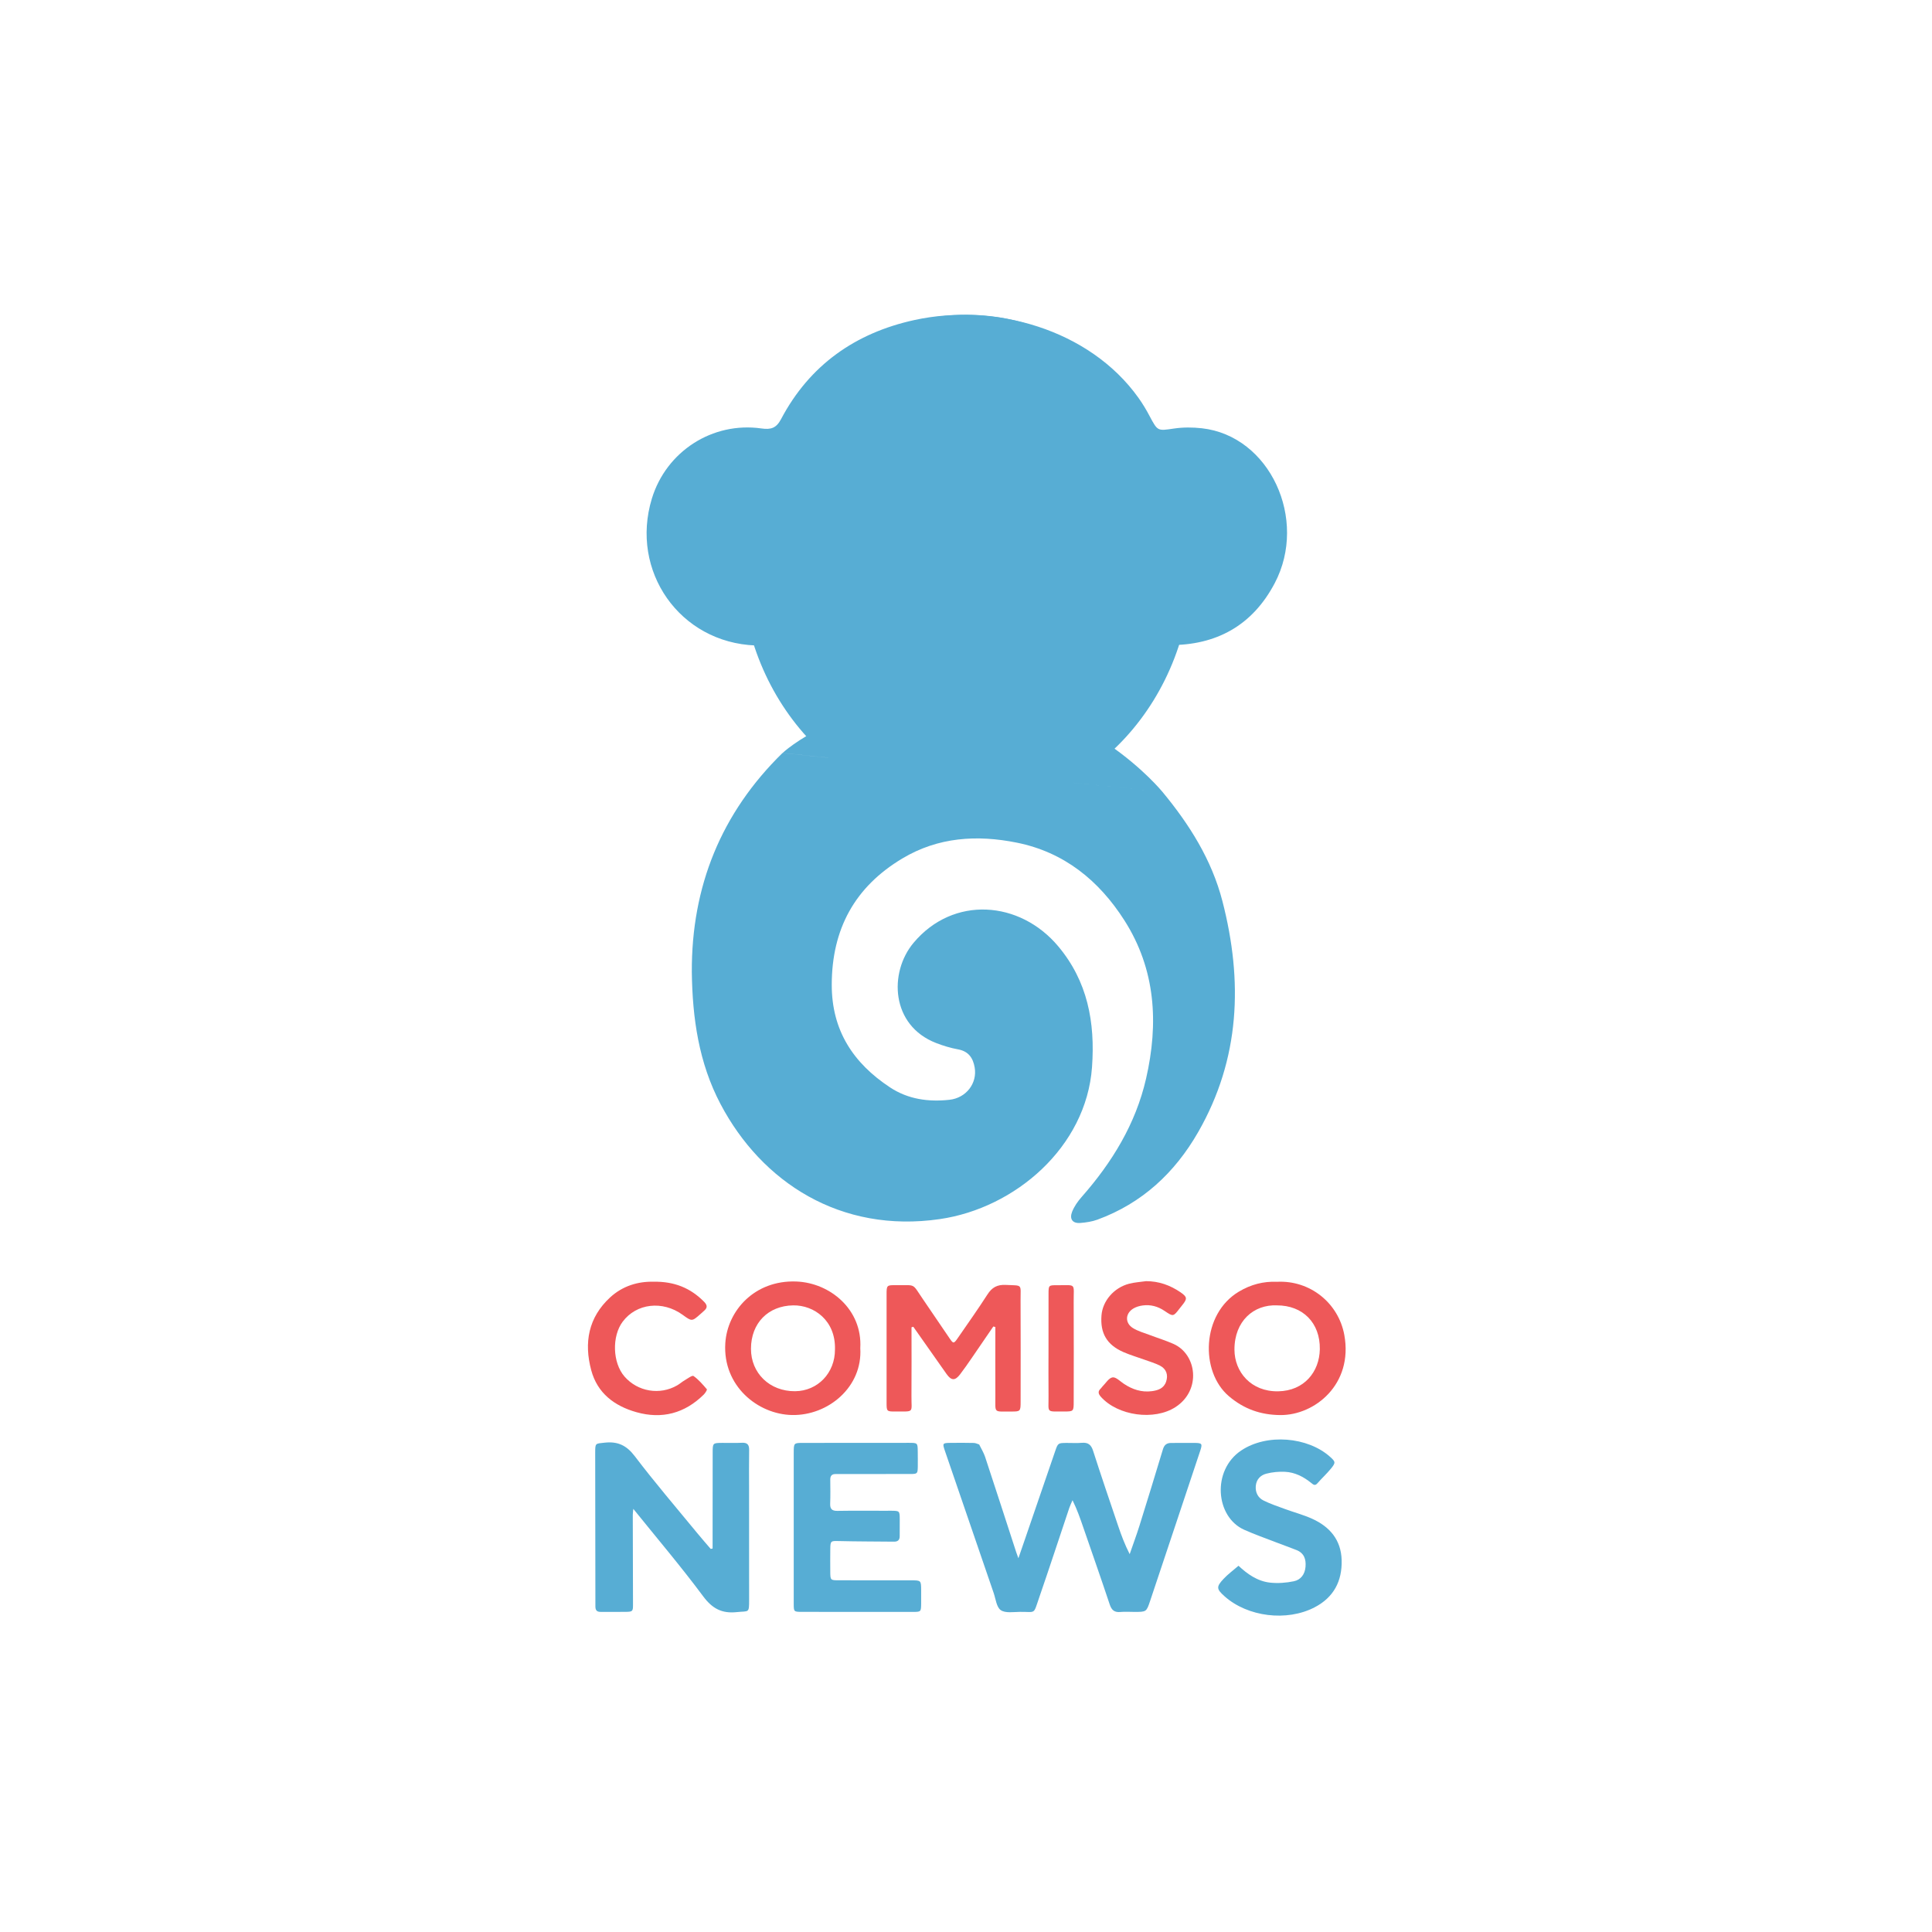 <svg width="1200" height="1200" viewBox="0 0 1200 1200" fill="none" xmlns="http://www.w3.org/2000/svg">
<path d="M482.346 414.401C481.817 412.665 480.963 410.997 480.651 409.233C479.458 402.723 475.852 401.149 469.209 400.905C422.221 399.142 391.163 354.747 404.882 309.688C413.83 280.349 442.529 261.794 472.951 266.121C478.794 266.948 482.143 265.972 485.111 260.356C502.857 226.704 531.354 206.779 567.903 198.79C617.616 187.912 676.67 204.459 707.091 247.064C709.613 250.59 711.89 254.347 713.91 258.186C719.089 267.979 718.953 267.667 729.257 266.162C734.883 265.334 740.793 265.375 746.46 265.999C788.744 270.705 812.577 322.601 791.767 362.194C777.899 388.589 755.353 400.892 726.071 400.675C719.428 400.62 717.164 402.709 715.822 408.596C710.101 433.662 696.571 453.831 676.249 469.308C670.664 473.567 672.426 476.442 675.924 480.661M607.096 474.232C617.752 474.638 632.813 470.379 646.858 461.888C664.496 451.227 673.294 435.493 673.741 415.161C673.863 409.966 675.829 406.765 679.164 403.021C685.604 395.778 692.314 388.237 696.503 379.637C706.291 359.495 703.729 339.583 689.115 322.75C674.392 305.782 655.25 298.783 633.301 306.596C623.256 310.176 613.996 316.307 604.94 322.153C600.48 325.029 598.175 325.083 593.824 321.773C586.449 316.144 578.559 310.407 569.964 307.287C540.41 296.572 508.361 313.649 501.895 343.123C497.069 365.11 503.359 384.14 519.858 399.386C525.335 404.445 528.005 409.6 527.504 417.277C526.704 429.498 531.964 439.82 540.003 448.786C556.38 467.07 577.488 473.865 607.096 474.232Z" fill="#57ADD4"/>
<path d="M600.291 502.769C677.671 502.769 740.401 433.989 740.401 349.144C740.401 264.3 677.671 195.52 600.291 195.52C522.91 195.52 460.181 264.3 460.181 349.144C460.181 433.989 522.91 502.769 600.291 502.769Z" fill="#57ADD4"/>
<path d="M722.031 491.864C738.773 512.074 752.642 534.047 759.271 559.737C772.082 609.367 770.306 657.696 744.169 703.23C729.663 728.499 709.328 747.38 681.658 757.539C678.296 758.774 674.582 759.316 670.989 759.601C665.946 759.994 664.211 756.915 665.919 752.616C667.234 749.32 669.403 746.214 671.775 743.528C690.701 722.043 705.383 698.116 711.836 669.984C719.712 635.614 717.869 602.124 698.306 571.538C682.499 546.811 660.876 529.286 631.566 523.386C606.933 518.422 582.761 519.873 560.487 533.193C530.893 550.88 516.685 577.058 516.617 611.551C516.55 639.981 529.957 660.313 552.814 675.396C564.026 682.802 576.661 684.511 589.702 683.101C600.168 681.961 607.082 672.806 605.387 663.013C604.371 657.139 601.578 652.975 595.084 651.782C590.448 650.941 585.839 649.544 581.433 647.835C553.275 636.929 552.014 604.01 567.401 585.631C592.088 556.156 633.423 559.262 657.337 587.828C675.436 609.449 680.303 634.786 678.269 662.836C674.676 712.575 630.386 750.418 583.764 757.2C522.094 766.18 473.113 734.345 447.505 685.705C434.002 660.056 430.084 632.358 429.704 603.861C429.42 550.554 447.993 504.898 486.006 467.706L722.031 491.864C722.031 491.864 674.148 433.023 598.324 433.023C522.501 433.023 486.033 467.733 486.033 467.733L722.031 491.864Z" fill="#57ADD4"/>
<path d="M608.167 897.155C609.414 899.732 610.973 902.2 611.868 904.9C618.375 924.567 624.733 944.276 631.145 963.957C631.457 964.92 631.823 965.869 632.542 967.85C633.911 963.889 634.982 960.783 636.053 957.69C642.492 938.904 648.932 920.132 655.385 901.346C657.134 896.26 657.161 896.259 662.679 896.232C665.756 896.219 668.86 896.422 671.924 896.165C675.788 895.825 677.713 897.29 678.933 901.088C683.963 916.741 689.264 932.299 694.537 947.857C696.503 953.662 698.645 959.399 701.668 965.3C703.688 959.44 705.857 953.635 707.714 947.734C712.676 931.892 717.53 916.022 722.329 900.139C723.156 897.412 724.701 896.205 727.521 896.246C732.32 896.3 737.119 896.151 741.905 896.219C746.704 896.273 746.961 896.666 745.402 901.346C740.332 916.619 735.221 931.878 730.137 947.138C724.877 962.885 719.631 978.647 714.357 994.381C712.066 1001.19 712.039 1001.18 704.664 1001.19C701.749 1001.19 698.821 1000.96 695.934 1001.23C692.232 1001.58 690.457 1000.13 689.277 996.592C683.922 980.518 678.296 964.527 672.778 948.508C670.894 943.041 669.01 937.562 666.163 931.824C665.498 933.384 664.726 934.917 664.183 936.517C657.92 955.167 651.806 973.872 645.394 992.468C641.706 1003.17 643.523 1001.05 633.518 1001.16C629.464 1001.2 624.475 1002.07 621.601 1000.09C618.958 998.287 618.47 993.201 617.209 989.498C607.082 960.037 596.982 930.563 586.882 901.088C585.323 896.531 585.445 896.273 590 896.205C594.962 896.124 599.938 896.137 604.899 896.246C606.011 896.273 607.096 896.856 608.194 897.195L608.058 897.317C608.058 897.304 608.167 897.155 608.167 897.155Z" fill="#57ADD4"/>
<path d="M442.611 961.825C442.611 959.831 442.611 957.823 442.611 955.829C442.624 937.993 442.611 920.17 442.651 902.333C442.665 896.27 442.706 896.257 448.508 896.203C452.616 896.175 456.737 896.338 460.831 896.135C464.207 895.972 465.359 897.355 465.305 900.652C465.169 908.532 465.264 916.426 465.264 924.307C465.278 947.447 465.278 970.6 465.291 993.74C465.291 1002.23 465.156 1000.51 457.645 1001.31C448.399 1002.29 442.462 999.18 436.754 991.502C423.089 973.123 408.231 955.626 393.359 937.179C393.21 938.82 393.033 939.878 393.033 940.936C393.074 959.451 393.142 977.966 393.169 996.48C393.182 1000.88 392.993 1001.09 388.519 1001.16C383.381 1001.24 378.243 1001.13 373.105 1001.17C370.719 1001.2 369.81 1000.18 369.81 997.755C369.81 966.057 369.743 934.358 369.688 902.659C369.688 902.483 369.688 902.32 369.688 902.143C369.716 896.23 369.756 896.691 375.681 896.053C383.76 895.199 389.183 897.762 394.294 904.49C406.699 920.848 420.106 936.447 433.134 952.316C435.832 955.612 438.652 958.8 441.418 962.042C441.811 962.001 442.204 961.906 442.611 961.825Z" fill="#57ADD4"/>
<path d="M493.002 948.681C493.002 933.246 492.988 917.81 493.002 902.374C493.016 896.257 493.043 896.216 498.831 896.216C520.753 896.189 542.688 896.162 564.609 896.175C569.964 896.175 569.978 896.243 570.032 901.655C570.059 904.748 570.113 907.827 570.059 910.919C569.978 915.314 569.842 915.518 565.328 915.531C551.283 915.572 537.238 915.545 523.193 915.545C521.824 915.545 520.455 915.599 519.085 915.558C516.699 915.49 515.683 916.657 515.696 918.99C515.737 923.968 515.832 928.946 515.642 933.91C515.52 937.22 516.713 938.481 520.102 938.427C529.863 938.264 539.624 938.359 549.398 938.359C550.768 938.359 552.137 938.332 553.506 938.346C558.807 938.4 558.82 938.413 558.848 943.88C558.861 947.311 558.807 950.743 558.82 954.175C558.82 956.548 557.614 957.579 555.309 957.552C543.84 957.43 532.385 957.457 520.916 957.172C516.076 957.05 515.764 957.05 515.71 962.15C515.655 966.776 515.655 971.414 515.696 976.04C515.737 981.492 515.764 981.547 521.051 981.547C535.95 981.574 550.863 981.56 565.762 981.574C572.093 981.574 572.106 981.587 572.147 987.705C572.16 990.444 572.174 993.198 572.147 995.938C572.079 1001.12 572.065 1001.17 567.022 1001.19C557.261 1001.23 547.5 1001.19 537.726 1001.19C524.535 1001.19 511.344 1001.2 498.154 1001.16C493.043 1001.15 493.002 1001.09 493.002 996.019C492.975 980.231 492.988 964.456 493.002 948.681C492.988 948.681 492.988 948.681 493.002 948.681Z" fill="#57ADD4"/>
<path d="M769.263 972.515C774.468 977.412 780.867 982.159 788.988 983.014C793.8 983.515 798.884 983.136 803.643 982.145C807.954 981.25 810.489 977.832 810.882 973.193C811.289 968.473 810.001 964.648 805.27 962.763C800.999 961.054 796.647 959.548 792.35 957.88C785.816 955.357 779.2 953.024 772.815 950.175C754.879 942.173 752.615 913.227 770.876 900.966C787.009 890.128 812.346 892.57 826.025 904.763C829.563 907.91 829.753 908.426 826.608 912.264C824.019 915.438 820.941 918.219 818.257 921.325C816.684 923.129 815.627 922.044 814.407 921.067C809.635 917.215 804.28 914.462 798.125 914.163C794.289 913.973 790.289 914.367 786.575 915.316C782.941 916.238 780.325 918.897 779.986 922.993C779.661 926.981 781.342 930.264 784.785 931.986C789.042 934.102 793.624 935.621 798.112 937.276C803.724 939.338 809.567 940.871 814.99 943.326C825.93 948.263 832.966 956.455 833.319 968.975C833.685 982.091 828.384 992.196 816.468 998.368C799.25 1007.29 774.956 1004.3 760.6 991.491C755.557 987.001 755.34 985.618 759.936 980.708C762.62 977.819 765.846 975.472 769.263 972.515Z" fill="#57ADD4"/>
<path d="M566.154 824.41C566.154 838.611 566.249 852.826 566.127 867.028C566.032 877.77 568.215 876.658 556.244 876.712C550.672 876.739 550.672 876.658 550.672 870.948C550.672 848.662 550.658 826.363 550.672 804.078C550.672 798.259 550.726 798.177 556.732 798.245C569.164 798.394 566.262 796.74 573.176 806.831C578.789 815.024 584.334 823.257 589.933 831.463C592.102 834.637 592.454 834.651 594.827 831.192C601.049 822.158 607.407 813.233 613.332 804.01C616.138 799.642 619.365 797.825 624.665 798.082C635.429 798.611 633.857 797.228 633.897 807.604C633.992 828.52 633.952 849.435 633.925 870.364C633.925 876.685 633.87 876.753 627.824 876.726C616.924 876.658 618.294 878.014 618.239 867.177C618.172 852.867 618.226 838.544 618.226 824.234C617.806 824.125 617.385 824.017 616.965 823.908C612.464 830.487 607.99 837.092 603.449 843.657C601.117 847.035 598.785 850.426 596.277 853.694C593.2 857.709 590.841 857.574 587.913 853.41C581.026 843.63 574.152 833.85 567.266 824.071C566.913 824.179 566.534 824.288 566.154 824.41Z" fill="#EE5859"/>
<path d="M793.163 796.145C813.729 795.087 831.34 809.356 834.973 829.146C840.599 859.841 816.576 879.102 795.224 878.925C783.037 878.83 772.693 875.195 763.325 867.247C745.226 851.893 746.338 816.097 769.453 802.276C776.922 797.8 784.785 795.779 793.163 796.145ZM793.096 810.794C778.82 810.157 766.673 820.465 766.741 838.342C766.795 852.11 777.004 864.466 793.909 864.168C810.137 863.883 819.518 851.974 819.762 838.071C820.047 821.632 809.174 810.767 793.096 810.794Z" fill="#EE5859"/>
<path d="M534.336 837.362C535.855 861.452 514.408 879.343 491.931 878.895C470.66 878.461 448.834 860.814 450.501 834.297C451.748 814.236 468.559 794.989 494.601 795.965C515.737 796.779 535.746 813.544 534.336 837.362ZM518.611 838.203C519.139 820.15 505.569 810.56 492.595 810.791C477.127 811.062 466.498 821.777 466.444 837.674C466.39 852.92 478.103 864.219 493.815 864.11C507.914 864.002 518.678 852.744 518.611 838.203Z" fill="#EE5859"/>
<path d="M405.899 796.103C418.818 795.859 428.891 799.996 437.296 808.528C439.615 810.874 439.357 812.502 437.066 814.374C436.402 814.916 435.792 815.527 435.154 816.096C429.691 820.939 429.772 820.817 423.916 816.598C411.511 807.66 395.297 809.491 386.743 820.939C380.005 829.972 380.398 846.385 387.922 855.025C396.097 864.397 409.857 866.717 420.622 860.464C422.248 859.528 423.672 858.239 425.285 857.29C427.102 856.232 429.949 854.089 430.762 854.658C433.907 856.883 436.51 859.935 439.045 862.905C439.316 863.231 438.056 865.252 437.161 866.147C425.299 877.893 411.132 881.637 395.189 877.107C381.605 873.255 371.017 865.306 367.208 851.023C362.652 833.946 365.432 818.321 378.975 805.828C386.838 798.612 396.382 795.873 405.899 796.103Z" fill="#EE5859"/>
<path d="M711.877 795.75C719.781 795.75 726.79 798.273 733.148 802.6C737.527 805.584 737.513 806.696 734.273 810.711C733.731 811.376 733.202 812.04 732.673 812.718C728.769 817.805 728.715 817.886 723.346 814.238C719.184 811.416 714.656 810.182 709.722 810.847C707.742 811.118 705.654 811.715 703.96 812.732C698.876 815.811 698.632 821.725 703.662 824.872C706.793 826.825 710.521 827.829 714.019 829.158C718.967 831.043 724.051 832.589 728.877 834.733C743.41 841.175 746.271 863.447 730.192 873.919C716.961 882.545 694.402 879.426 683.814 867.625C682.093 865.699 681.794 864.193 683.733 862.403C684.113 862.064 684.357 861.576 684.709 861.223C686.77 859.188 688.641 855.919 691 855.513C693.06 855.16 695.717 857.954 698.036 859.487C703.35 863.027 709.098 864.939 715.51 864.071C719.32 863.556 722.899 862.362 724.309 858.13C725.705 853.926 724.431 850.209 720.364 848.161C717.327 846.642 714.006 845.679 710.793 844.512C706.454 842.939 701.994 841.65 697.778 839.806C687.475 835.289 683.286 828.1 684.153 817.005C684.845 808.039 691.84 799.833 701.276 797.351C704.733 796.455 708.352 796.265 711.877 795.75Z" fill="#EE5859"/>
<path d="M651.25 837.5C651.25 826.202 651.223 814.903 651.264 803.604C651.278 798.382 651.332 798.26 656.294 798.274C668.874 798.328 666.8 796.619 666.882 808.731C667.004 829.267 666.922 849.816 666.895 870.352C666.895 876.659 666.854 876.714 660.849 876.7C649.488 876.659 651.372 877.826 651.264 867.273C651.156 857.358 651.25 847.429 651.25 837.5Z" fill="#EE5859"/>
<path d="M608.167 897.152L608.059 897.302L608.194 897.179L608.167 897.152Z" fill="#3399CC"/>
</svg>

